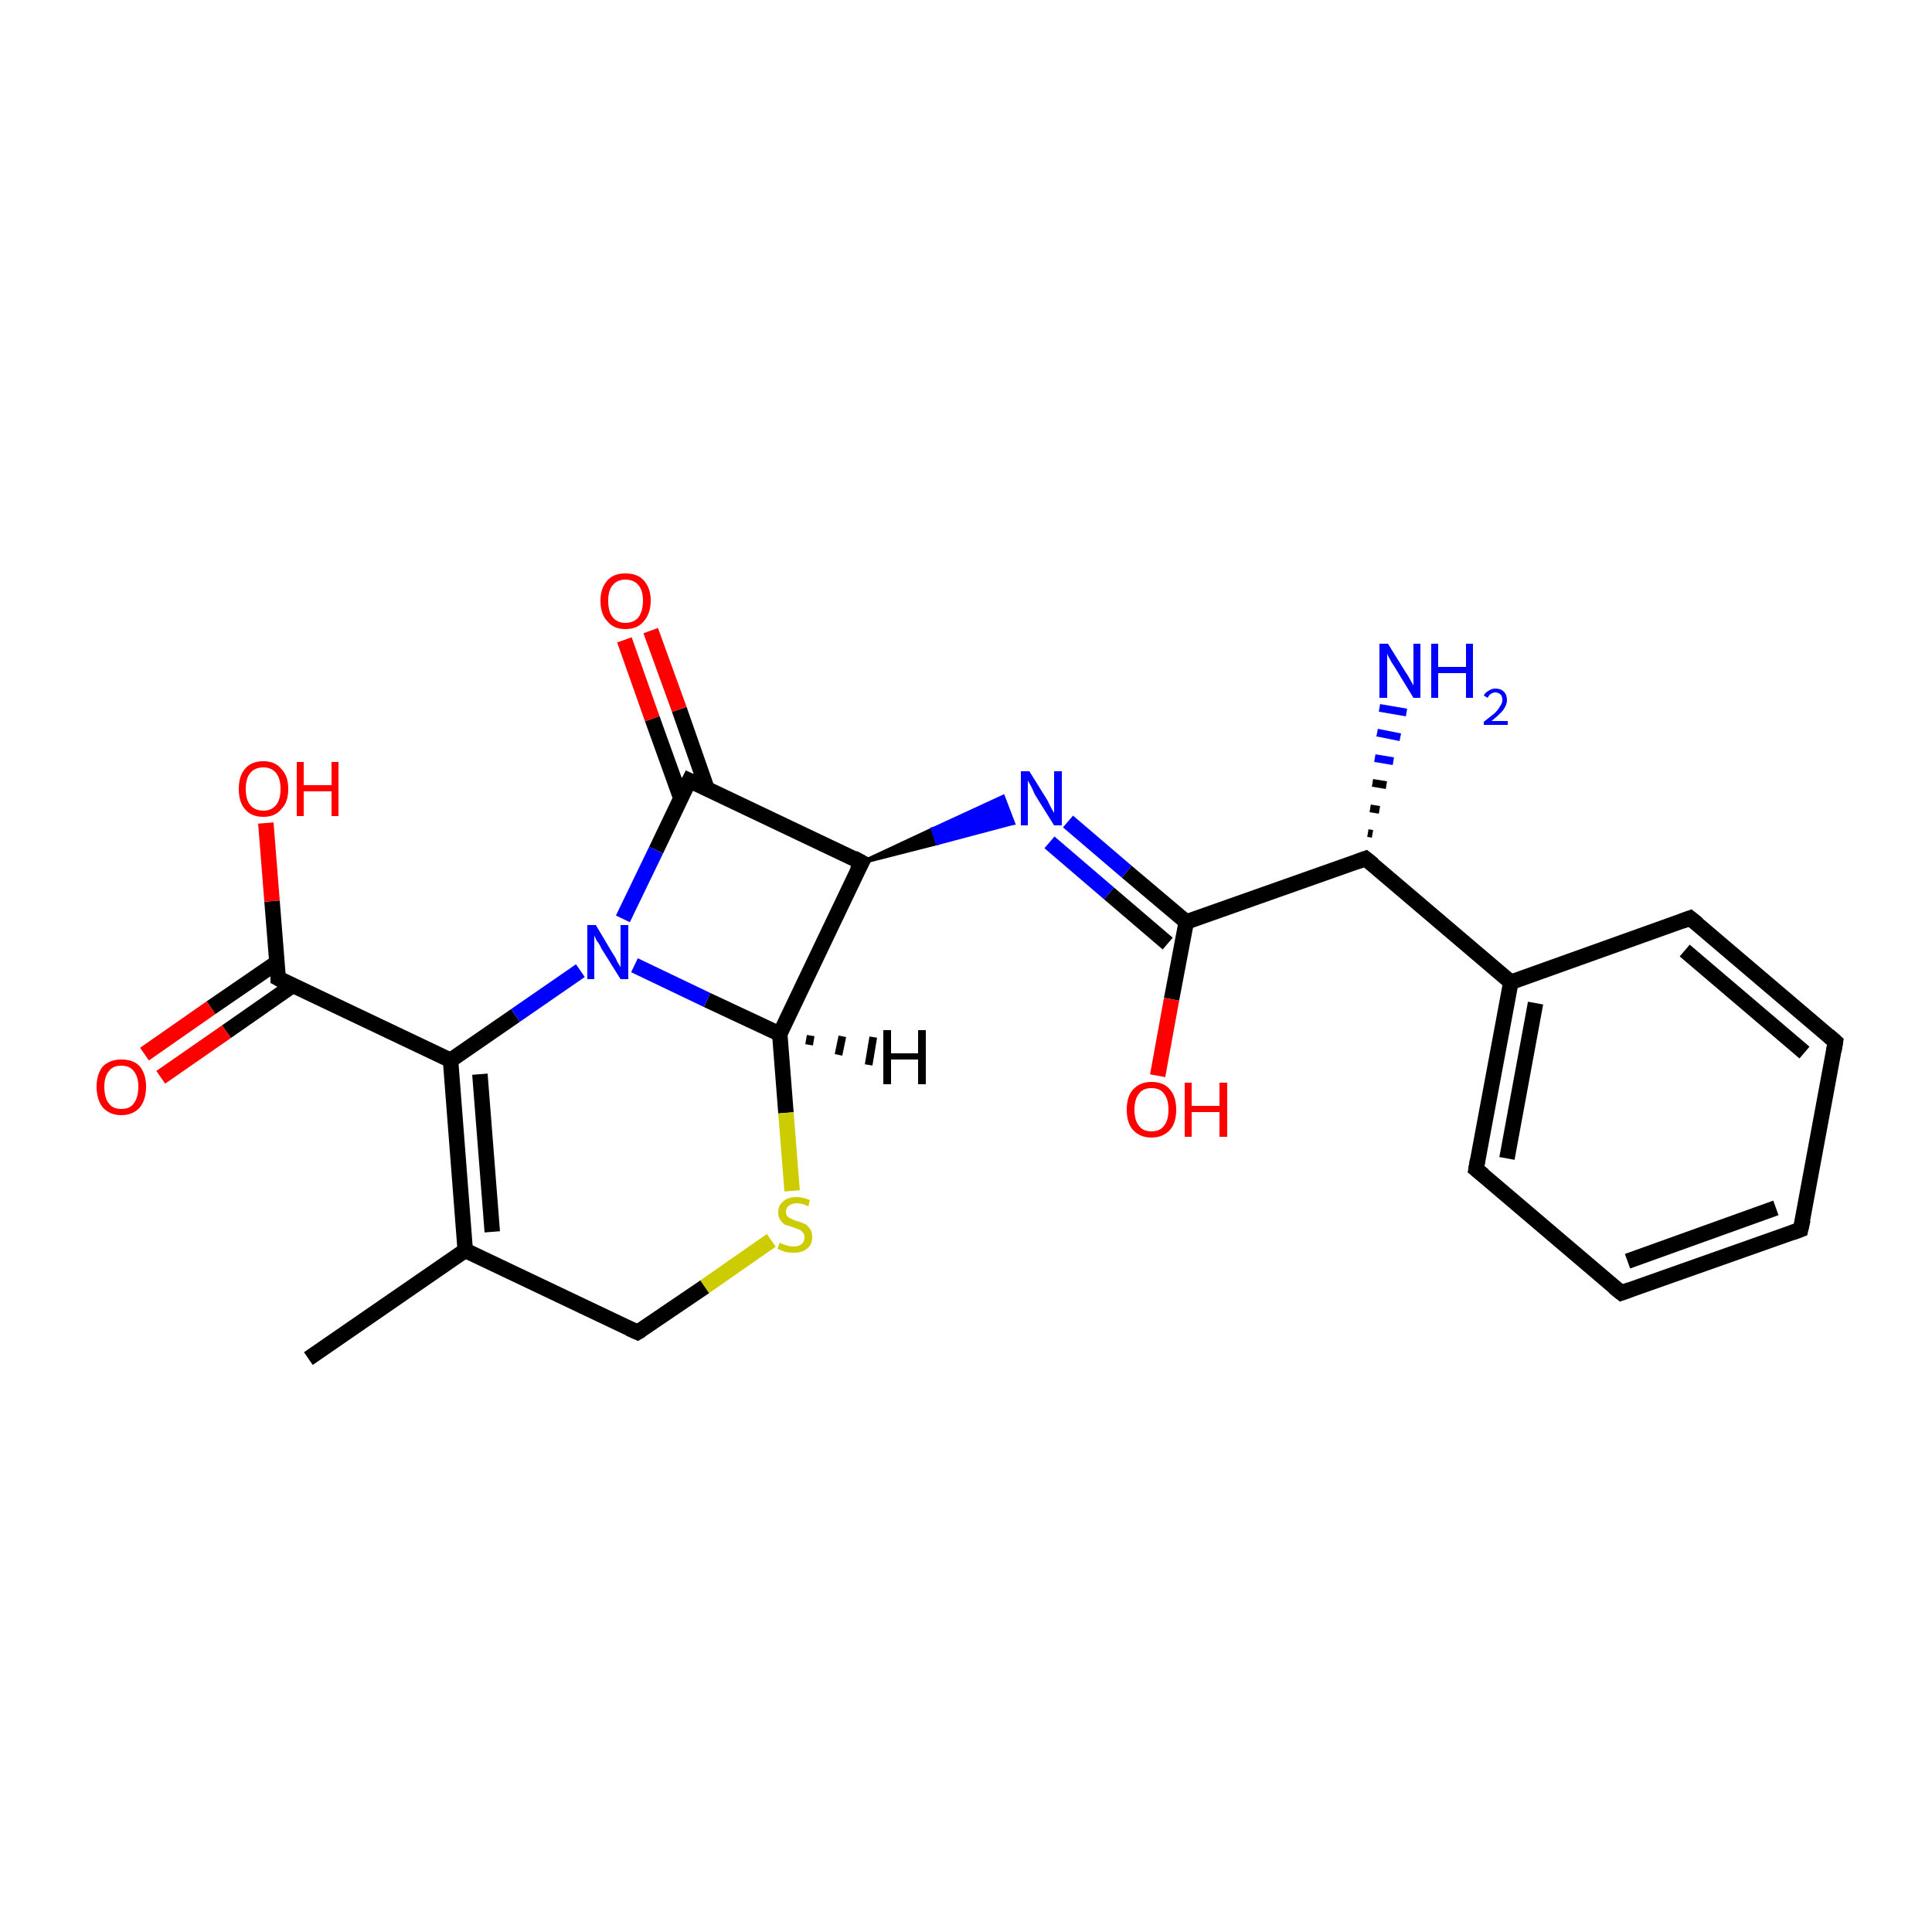 <?xml version='1.0' encoding='iso-8859-1'?>
<svg version='1.1' baseProfile='full'
              xmlns='http://www.w3.org/2000/svg'
                      xmlns:rdkit='http://www.rdkit.org/xml'
                      xmlns:xlink='http://www.w3.org/1999/xlink'
                  xml:space='preserve'
width='250px' height='250px' viewBox='0 0 250 250'>
<!-- END OF HEADER -->
<rect style='opacity:1.0;fill:#FFFFFF;stroke:none' width='250.0' height='250.0' x='0.0' y='0.0'> </rect>
<path class='bond-0 atom-0 atom-7' d='M 39.9,175.8 L 60.2,161.8' style='fill:none;fill-rule:evenodd;stroke:#000000;stroke-width:2.0px;stroke-linecap:butt;stroke-linejoin:miter;stroke-opacity:1' />
<path class='bond-1 atom-1 atom-2' d='M 233.0,159.1 L 209.8,167.3' style='fill:none;fill-rule:evenodd;stroke:#000000;stroke-width:2.0px;stroke-linecap:butt;stroke-linejoin:miter;stroke-opacity:1' />
<path class='bond-1 atom-1 atom-2' d='M 229.8,156.3 L 210.6,163.2' style='fill:none;fill-rule:evenodd;stroke:#000000;stroke-width:2.0px;stroke-linecap:butt;stroke-linejoin:miter;stroke-opacity:1' />
<path class='bond-2 atom-1 atom-3' d='M 233.0,159.1 L 237.5,134.8' style='fill:none;fill-rule:evenodd;stroke:#000000;stroke-width:2.0px;stroke-linecap:butt;stroke-linejoin:miter;stroke-opacity:1' />
<path class='bond-3 atom-2 atom-4' d='M 209.8,167.3 L 191.0,151.3' style='fill:none;fill-rule:evenodd;stroke:#000000;stroke-width:2.0px;stroke-linecap:butt;stroke-linejoin:miter;stroke-opacity:1' />
<path class='bond-4 atom-3 atom-5' d='M 237.5,134.8 L 218.7,118.8' style='fill:none;fill-rule:evenodd;stroke:#000000;stroke-width:2.0px;stroke-linecap:butt;stroke-linejoin:miter;stroke-opacity:1' />
<path class='bond-4 atom-3 atom-5' d='M 233.5,136.2 L 218.0,123.0' style='fill:none;fill-rule:evenodd;stroke:#000000;stroke-width:2.0px;stroke-linecap:butt;stroke-linejoin:miter;stroke-opacity:1' />
<path class='bond-5 atom-4 atom-8' d='M 191.0,151.3 L 195.5,127.1' style='fill:none;fill-rule:evenodd;stroke:#000000;stroke-width:2.0px;stroke-linecap:butt;stroke-linejoin:miter;stroke-opacity:1' />
<path class='bond-5 atom-4 atom-8' d='M 195.0,149.9 L 198.7,129.8' style='fill:none;fill-rule:evenodd;stroke:#000000;stroke-width:2.0px;stroke-linecap:butt;stroke-linejoin:miter;stroke-opacity:1' />
<path class='bond-6 atom-5 atom-8' d='M 218.7,118.8 L 195.5,127.1' style='fill:none;fill-rule:evenodd;stroke:#000000;stroke-width:2.0px;stroke-linecap:butt;stroke-linejoin:miter;stroke-opacity:1' />
<path class='bond-7 atom-6 atom-7' d='M 82.5,172.4 L 60.2,161.8' style='fill:none;fill-rule:evenodd;stroke:#000000;stroke-width:2.0px;stroke-linecap:butt;stroke-linejoin:miter;stroke-opacity:1' />
<path class='bond-8 atom-6 atom-23' d='M 82.5,172.4 L 91.2,166.5' style='fill:none;fill-rule:evenodd;stroke:#000000;stroke-width:2.0px;stroke-linecap:butt;stroke-linejoin:miter;stroke-opacity:1' />
<path class='bond-8 atom-6 atom-23' d='M 91.2,166.5 L 99.8,160.5' style='fill:none;fill-rule:evenodd;stroke:#CCCC00;stroke-width:2.0px;stroke-linecap:butt;stroke-linejoin:miter;stroke-opacity:1' />
<path class='bond-9 atom-7 atom-11' d='M 60.2,161.8 L 58.3,137.2' style='fill:none;fill-rule:evenodd;stroke:#000000;stroke-width:2.0px;stroke-linecap:butt;stroke-linejoin:miter;stroke-opacity:1' />
<path class='bond-9 atom-7 atom-11' d='M 63.7,159.4 L 62.1,139.0' style='fill:none;fill-rule:evenodd;stroke:#000000;stroke-width:2.0px;stroke-linecap:butt;stroke-linejoin:miter;stroke-opacity:1' />
<path class='bond-10 atom-8 atom-9' d='M 195.5,127.1 L 176.7,111.1' style='fill:none;fill-rule:evenodd;stroke:#000000;stroke-width:2.0px;stroke-linecap:butt;stroke-linejoin:miter;stroke-opacity:1' />
<path class='bond-11 atom-9 atom-12' d='M 176.7,111.1 L 153.5,119.3' style='fill:none;fill-rule:evenodd;stroke:#000000;stroke-width:2.0px;stroke-linecap:butt;stroke-linejoin:miter;stroke-opacity:1' />
<path class='bond-12 atom-9 atom-16' d='M 177.0,107.8 L 177.6,107.9' style='fill:none;fill-rule:evenodd;stroke:#000000;stroke-width:1.0px;stroke-linecap:butt;stroke-linejoin:miter;stroke-opacity:1' />
<path class='bond-12 atom-9 atom-16' d='M 177.3,104.6 L 178.5,104.8' style='fill:none;fill-rule:evenodd;stroke:#000000;stroke-width:1.0px;stroke-linecap:butt;stroke-linejoin:miter;stroke-opacity:1' />
<path class='bond-12 atom-9 atom-16' d='M 177.6,101.3 L 179.4,101.6' style='fill:none;fill-rule:evenodd;stroke:#000000;stroke-width:1.0px;stroke-linecap:butt;stroke-linejoin:miter;stroke-opacity:1' />
<path class='bond-12 atom-9 atom-16' d='M 177.9,98.1 L 180.3,98.5' style='fill:none;fill-rule:evenodd;stroke:#0000FF;stroke-width:1.0px;stroke-linecap:butt;stroke-linejoin:miter;stroke-opacity:1' />
<path class='bond-12 atom-9 atom-16' d='M 178.2,94.8 L 181.2,95.4' style='fill:none;fill-rule:evenodd;stroke:#0000FF;stroke-width:1.0px;stroke-linecap:butt;stroke-linejoin:miter;stroke-opacity:1' />
<path class='bond-12 atom-9 atom-16' d='M 178.5,91.6 L 182.0,92.2' style='fill:none;fill-rule:evenodd;stroke:#0000FF;stroke-width:1.0px;stroke-linecap:butt;stroke-linejoin:miter;stroke-opacity:1' />
<path class='bond-13 atom-10 atom-13' d='M 111.5,111.6 L 89.2,101.0' style='fill:none;fill-rule:evenodd;stroke:#000000;stroke-width:2.0px;stroke-linecap:butt;stroke-linejoin:miter;stroke-opacity:1' />
<path class='bond-14 atom-10 atom-14' d='M 111.5,111.6 L 100.9,133.8' style='fill:none;fill-rule:evenodd;stroke:#000000;stroke-width:2.0px;stroke-linecap:butt;stroke-linejoin:miter;stroke-opacity:1' />
<path class='bond-15 atom-10 atom-17' d='M 111.5,111.6 L 120.7,107.3 L 121.3,109.1 Z' style='fill:#000000;fill-rule:evenodd;fill-opacity:1;stroke:#000000;stroke-width:0.5px;stroke-linecap:butt;stroke-linejoin:miter;stroke-opacity:1;' />
<path class='bond-15 atom-10 atom-17' d='M 120.7,107.3 L 131.1,106.5 L 129.8,103.1 Z' style='fill:#0000FF;fill-rule:evenodd;fill-opacity:1;stroke:#0000FF;stroke-width:0.5px;stroke-linecap:butt;stroke-linejoin:miter;stroke-opacity:1;' />
<path class='bond-15 atom-10 atom-17' d='M 120.7,107.3 L 121.3,109.1 L 131.1,106.5 Z' style='fill:#0000FF;fill-rule:evenodd;fill-opacity:1;stroke:#0000FF;stroke-width:0.5px;stroke-linecap:butt;stroke-linejoin:miter;stroke-opacity:1;' />
<path class='bond-16 atom-11 atom-15' d='M 58.3,137.2 L 36.0,126.6' style='fill:none;fill-rule:evenodd;stroke:#000000;stroke-width:2.0px;stroke-linecap:butt;stroke-linejoin:miter;stroke-opacity:1' />
<path class='bond-17 atom-11 atom-18' d='M 58.3,137.2 L 66.7,131.4' style='fill:none;fill-rule:evenodd;stroke:#000000;stroke-width:2.0px;stroke-linecap:butt;stroke-linejoin:miter;stroke-opacity:1' />
<path class='bond-17 atom-11 atom-18' d='M 66.7,131.4 L 75.1,125.6' style='fill:none;fill-rule:evenodd;stroke:#0000FF;stroke-width:2.0px;stroke-linecap:butt;stroke-linejoin:miter;stroke-opacity:1' />
<path class='bond-18 atom-12 atom-17' d='M 153.5,119.3 L 145.8,112.8' style='fill:none;fill-rule:evenodd;stroke:#000000;stroke-width:2.0px;stroke-linecap:butt;stroke-linejoin:miter;stroke-opacity:1' />
<path class='bond-18 atom-12 atom-17' d='M 145.8,112.8 L 138.2,106.3' style='fill:none;fill-rule:evenodd;stroke:#0000FF;stroke-width:2.0px;stroke-linecap:butt;stroke-linejoin:miter;stroke-opacity:1' />
<path class='bond-18 atom-12 atom-17' d='M 151.1,122.1 L 143.5,115.6' style='fill:none;fill-rule:evenodd;stroke:#000000;stroke-width:2.0px;stroke-linecap:butt;stroke-linejoin:miter;stroke-opacity:1' />
<path class='bond-18 atom-12 atom-17' d='M 143.5,115.6 L 135.8,109.0' style='fill:none;fill-rule:evenodd;stroke:#0000FF;stroke-width:2.0px;stroke-linecap:butt;stroke-linejoin:miter;stroke-opacity:1' />
<path class='bond-19 atom-12 atom-19' d='M 153.5,119.3 L 151.6,129.3' style='fill:none;fill-rule:evenodd;stroke:#000000;stroke-width:2.0px;stroke-linecap:butt;stroke-linejoin:miter;stroke-opacity:1' />
<path class='bond-19 atom-12 atom-19' d='M 151.6,129.3 L 149.8,139.2' style='fill:none;fill-rule:evenodd;stroke:#FF0000;stroke-width:2.0px;stroke-linecap:butt;stroke-linejoin:miter;stroke-opacity:1' />
<path class='bond-20 atom-13 atom-18' d='M 89.2,101.0 L 84.9,110.0' style='fill:none;fill-rule:evenodd;stroke:#000000;stroke-width:2.0px;stroke-linecap:butt;stroke-linejoin:miter;stroke-opacity:1' />
<path class='bond-20 atom-13 atom-18' d='M 84.9,110.0 L 80.6,118.9' style='fill:none;fill-rule:evenodd;stroke:#0000FF;stroke-width:2.0px;stroke-linecap:butt;stroke-linejoin:miter;stroke-opacity:1' />
<path class='bond-21 atom-13 atom-20' d='M 91.5,102.1 L 87.9,91.8' style='fill:none;fill-rule:evenodd;stroke:#000000;stroke-width:2.0px;stroke-linecap:butt;stroke-linejoin:miter;stroke-opacity:1' />
<path class='bond-21 atom-13 atom-20' d='M 87.9,91.8 L 84.2,81.6' style='fill:none;fill-rule:evenodd;stroke:#FF0000;stroke-width:2.0px;stroke-linecap:butt;stroke-linejoin:miter;stroke-opacity:1' />
<path class='bond-21 atom-13 atom-20' d='M 88.1,103.3 L 84.4,93.0' style='fill:none;fill-rule:evenodd;stroke:#000000;stroke-width:2.0px;stroke-linecap:butt;stroke-linejoin:miter;stroke-opacity:1' />
<path class='bond-21 atom-13 atom-20' d='M 84.4,93.0 L 80.8,82.8' style='fill:none;fill-rule:evenodd;stroke:#FF0000;stroke-width:2.0px;stroke-linecap:butt;stroke-linejoin:miter;stroke-opacity:1' />
<path class='bond-22 atom-14 atom-18' d='M 100.9,133.8 L 91.5,129.4' style='fill:none;fill-rule:evenodd;stroke:#000000;stroke-width:2.0px;stroke-linecap:butt;stroke-linejoin:miter;stroke-opacity:1' />
<path class='bond-22 atom-14 atom-18' d='M 91.5,129.4 L 82.1,124.9' style='fill:none;fill-rule:evenodd;stroke:#0000FF;stroke-width:2.0px;stroke-linecap:butt;stroke-linejoin:miter;stroke-opacity:1' />
<path class='bond-23 atom-14 atom-23' d='M 100.9,133.8 L 101.7,144.0' style='fill:none;fill-rule:evenodd;stroke:#000000;stroke-width:2.0px;stroke-linecap:butt;stroke-linejoin:miter;stroke-opacity:1' />
<path class='bond-23 atom-14 atom-23' d='M 101.7,144.0 L 102.5,154.1' style='fill:none;fill-rule:evenodd;stroke:#CCCC00;stroke-width:2.0px;stroke-linecap:butt;stroke-linejoin:miter;stroke-opacity:1' />
<path class='bond-24 atom-15 atom-21' d='M 35.9,124.5 L 27.3,130.4' style='fill:none;fill-rule:evenodd;stroke:#000000;stroke-width:2.0px;stroke-linecap:butt;stroke-linejoin:miter;stroke-opacity:1' />
<path class='bond-24 atom-15 atom-21' d='M 27.3,130.4 L 18.7,136.4' style='fill:none;fill-rule:evenodd;stroke:#FF0000;stroke-width:2.0px;stroke-linecap:butt;stroke-linejoin:miter;stroke-opacity:1' />
<path class='bond-24 atom-15 atom-21' d='M 37.9,127.5 L 29.3,133.5' style='fill:none;fill-rule:evenodd;stroke:#000000;stroke-width:2.0px;stroke-linecap:butt;stroke-linejoin:miter;stroke-opacity:1' />
<path class='bond-24 atom-15 atom-21' d='M 29.3,133.5 L 20.8,139.4' style='fill:none;fill-rule:evenodd;stroke:#FF0000;stroke-width:2.0px;stroke-linecap:butt;stroke-linejoin:miter;stroke-opacity:1' />
<path class='bond-25 atom-15 atom-22' d='M 36.0,126.6 L 35.2,116.6' style='fill:none;fill-rule:evenodd;stroke:#000000;stroke-width:2.0px;stroke-linecap:butt;stroke-linejoin:miter;stroke-opacity:1' />
<path class='bond-25 atom-15 atom-22' d='M 35.2,116.6 L 34.4,106.5' style='fill:none;fill-rule:evenodd;stroke:#FF0000;stroke-width:2.0px;stroke-linecap:butt;stroke-linejoin:miter;stroke-opacity:1' />
<path class='bond-26 atom-14 atom-24' d='M 104.9,134.0 L 104.7,135.2' style='fill:none;fill-rule:evenodd;stroke:#000000;stroke-width:1.0px;stroke-linecap:butt;stroke-linejoin:miter;stroke-opacity:1' />
<path class='bond-26 atom-14 atom-24' d='M 109.0,134.1 L 108.5,136.5' style='fill:none;fill-rule:evenodd;stroke:#000000;stroke-width:1.0px;stroke-linecap:butt;stroke-linejoin:miter;stroke-opacity:1' />
<path class='bond-26 atom-14 atom-24' d='M 113.0,134.2 L 112.4,137.8' style='fill:none;fill-rule:evenodd;stroke:#000000;stroke-width:1.0px;stroke-linecap:butt;stroke-linejoin:miter;stroke-opacity:1' />
<path d='M 231.9,159.5 L 233.0,159.1 L 233.3,157.8' style='fill:none;stroke:#000000;stroke-width:2.0px;stroke-linecap:butt;stroke-linejoin:miter;stroke-opacity:1;' />
<path d='M 210.9,166.9 L 209.8,167.3 L 208.8,166.5' style='fill:none;stroke:#000000;stroke-width:2.0px;stroke-linecap:butt;stroke-linejoin:miter;stroke-opacity:1;' />
<path d='M 237.3,136.0 L 237.5,134.8 L 236.6,134.0' style='fill:none;stroke:#000000;stroke-width:2.0px;stroke-linecap:butt;stroke-linejoin:miter;stroke-opacity:1;' />
<path d='M 192.0,152.1 L 191.0,151.3 L 191.2,150.1' style='fill:none;stroke:#000000;stroke-width:2.0px;stroke-linecap:butt;stroke-linejoin:miter;stroke-opacity:1;' />
<path d='M 219.7,119.6 L 218.7,118.8 L 217.6,119.2' style='fill:none;stroke:#000000;stroke-width:2.0px;stroke-linecap:butt;stroke-linejoin:miter;stroke-opacity:1;' />
<path d='M 81.4,171.9 L 82.5,172.4 L 83.0,172.1' style='fill:none;stroke:#000000;stroke-width:2.0px;stroke-linecap:butt;stroke-linejoin:miter;stroke-opacity:1;' />
<path d='M 177.7,111.9 L 176.7,111.1 L 175.6,111.5' style='fill:none;stroke:#000000;stroke-width:2.0px;stroke-linecap:butt;stroke-linejoin:miter;stroke-opacity:1;' />
<path d='M 110.4,111.0 L 111.5,111.6 L 110.9,112.7' style='fill:none;stroke:#000000;stroke-width:2.0px;stroke-linecap:butt;stroke-linejoin:miter;stroke-opacity:1;' />
<path d='M 90.3,101.5 L 89.2,101.0 L 89.0,101.4' style='fill:none;stroke:#000000;stroke-width:2.0px;stroke-linecap:butt;stroke-linejoin:miter;stroke-opacity:1;' />
<path d='M 37.1,127.2 L 36.0,126.6 L 36.0,126.1' style='fill:none;stroke:#000000;stroke-width:2.0px;stroke-linecap:butt;stroke-linejoin:miter;stroke-opacity:1;' />
<path class='atom-16' d='M 179.6 83.3
L 181.9 87.0
Q 182.2 87.4, 182.5 88.0
Q 182.9 88.7, 182.9 88.7
L 182.9 83.3
L 183.8 83.3
L 183.8 90.3
L 182.9 90.3
L 180.4 86.2
Q 180.1 85.8, 179.8 85.2
Q 179.5 84.7, 179.5 84.5
L 179.5 90.3
L 178.5 90.3
L 178.5 83.3
L 179.6 83.3
' fill='#0000FF'/>
<path class='atom-16' d='M 185.2 83.3
L 186.1 83.3
L 186.1 86.3
L 189.7 86.3
L 189.7 83.3
L 190.6 83.3
L 190.6 90.3
L 189.7 90.3
L 189.7 87.1
L 186.1 87.1
L 186.1 90.3
L 185.2 90.3
L 185.2 83.3
' fill='#0000FF'/>
<path class='atom-16' d='M 192.0 90.0
Q 192.2 89.6, 192.6 89.4
Q 193.0 89.1, 193.5 89.1
Q 194.2 89.1, 194.6 89.5
Q 195.0 89.9, 195.0 90.6
Q 195.0 91.2, 194.5 91.9
Q 194.0 92.5, 193.0 93.3
L 195.1 93.3
L 195.1 93.8
L 192.0 93.8
L 192.0 93.4
Q 192.9 92.7, 193.4 92.3
Q 193.9 91.8, 194.1 91.4
Q 194.4 91.0, 194.4 90.6
Q 194.4 90.1, 194.2 89.9
Q 193.9 89.6, 193.5 89.6
Q 193.2 89.6, 192.9 89.8
Q 192.7 89.9, 192.5 90.3
L 192.0 90.0
' fill='#0000FF'/>
<path class='atom-17' d='M 133.2 99.8
L 135.5 103.5
Q 135.7 103.9, 136.0 104.5
Q 136.4 105.2, 136.4 105.2
L 136.4 99.8
L 137.4 99.8
L 137.4 106.8
L 136.4 106.8
L 133.9 102.8
Q 133.7 102.3, 133.4 101.7
Q 133.1 101.2, 133.0 101.0
L 133.0 106.8
L 132.1 106.8
L 132.1 99.8
L 133.2 99.8
' fill='#0000FF'/>
<path class='atom-18' d='M 77.1 119.7
L 79.3 123.4
Q 79.6 123.8, 79.9 124.5
Q 80.3 125.1, 80.3 125.2
L 80.3 119.7
L 81.3 119.7
L 81.3 126.7
L 80.3 126.7
L 77.8 122.7
Q 77.6 122.2, 77.2 121.7
Q 76.9 121.1, 76.9 121.0
L 76.9 126.7
L 76.0 126.7
L 76.0 119.7
L 77.1 119.7
' fill='#0000FF'/>
<path class='atom-19' d='M 145.8 143.6
Q 145.8 141.9, 146.6 141.0
Q 147.5 140.0, 149.0 140.0
Q 150.6 140.0, 151.4 141.0
Q 152.2 141.9, 152.2 143.6
Q 152.2 145.3, 151.4 146.2
Q 150.5 147.2, 149.0 147.2
Q 147.5 147.2, 146.6 146.2
Q 145.8 145.3, 145.8 143.6
M 149.0 146.4
Q 150.1 146.4, 150.6 145.7
Q 151.2 145.0, 151.2 143.6
Q 151.2 142.2, 150.6 141.5
Q 150.1 140.8, 149.0 140.8
Q 147.9 140.8, 147.4 141.5
Q 146.8 142.2, 146.8 143.6
Q 146.8 145.0, 147.4 145.7
Q 147.9 146.4, 149.0 146.4
' fill='#FF0000'/>
<path class='atom-19' d='M 153.3 140.1
L 154.2 140.1
L 154.2 143.1
L 157.8 143.1
L 157.8 140.1
L 158.8 140.1
L 158.8 147.1
L 157.8 147.1
L 157.8 143.9
L 154.2 143.9
L 154.2 147.1
L 153.3 147.1
L 153.3 140.1
' fill='#FF0000'/>
<path class='atom-20' d='M 77.7 77.7
Q 77.7 76.1, 78.6 75.1
Q 79.4 74.2, 80.9 74.2
Q 82.5 74.2, 83.3 75.1
Q 84.2 76.1, 84.2 77.7
Q 84.2 79.4, 83.3 80.4
Q 82.5 81.4, 80.9 81.4
Q 79.4 81.4, 78.6 80.4
Q 77.7 79.5, 77.7 77.7
M 80.9 80.6
Q 82.0 80.6, 82.6 79.9
Q 83.2 79.1, 83.2 77.7
Q 83.2 76.4, 82.6 75.7
Q 82.0 75.0, 80.9 75.0
Q 79.9 75.0, 79.3 75.7
Q 78.7 76.4, 78.7 77.7
Q 78.7 79.2, 79.3 79.9
Q 79.9 80.6, 80.9 80.6
' fill='#FF0000'/>
<path class='atom-21' d='M 12.5 140.6
Q 12.5 139.0, 13.3 138.0
Q 14.2 137.1, 15.7 137.1
Q 17.3 137.1, 18.1 138.0
Q 18.9 139.0, 18.9 140.6
Q 18.9 142.3, 18.1 143.3
Q 17.2 144.3, 15.7 144.3
Q 14.2 144.3, 13.3 143.3
Q 12.5 142.3, 12.5 140.6
M 15.7 143.5
Q 16.8 143.5, 17.3 142.8
Q 17.9 142.0, 17.9 140.6
Q 17.9 139.3, 17.3 138.6
Q 16.8 137.9, 15.7 137.9
Q 14.6 137.9, 14.1 138.6
Q 13.5 139.3, 13.5 140.6
Q 13.5 142.1, 14.1 142.8
Q 14.6 143.5, 15.7 143.5
' fill='#FF0000'/>
<path class='atom-22' d='M 30.9 102.1
Q 30.9 100.4, 31.7 99.5
Q 32.5 98.5, 34.1 98.5
Q 35.6 98.5, 36.4 99.5
Q 37.3 100.4, 37.3 102.1
Q 37.3 103.8, 36.4 104.7
Q 35.6 105.7, 34.1 105.7
Q 32.5 105.7, 31.7 104.7
Q 30.9 103.8, 30.9 102.1
M 34.1 104.9
Q 35.1 104.9, 35.7 104.2
Q 36.3 103.5, 36.3 102.1
Q 36.3 100.7, 35.7 100.0
Q 35.1 99.3, 34.1 99.3
Q 33.0 99.3, 32.4 100.0
Q 31.8 100.7, 31.8 102.1
Q 31.8 103.5, 32.4 104.2
Q 33.0 104.9, 34.1 104.9
' fill='#FF0000'/>
<path class='atom-22' d='M 38.4 98.6
L 39.3 98.6
L 39.3 101.6
L 42.9 101.6
L 42.9 98.6
L 43.8 98.6
L 43.8 105.6
L 42.9 105.6
L 42.9 102.4
L 39.3 102.4
L 39.3 105.6
L 38.4 105.6
L 38.4 98.6
' fill='#FF0000'/>
<path class='atom-23' d='M 100.9 160.8
Q 100.9 160.8, 101.3 161.0
Q 101.6 161.1, 101.9 161.2
Q 102.3 161.3, 102.7 161.3
Q 103.3 161.3, 103.7 161.0
Q 104.1 160.7, 104.1 160.1
Q 104.1 159.7, 103.9 159.5
Q 103.7 159.2, 103.4 159.1
Q 103.1 159.0, 102.6 158.8
Q 102.0 158.6, 101.6 158.5
Q 101.3 158.3, 101.0 157.9
Q 100.7 157.5, 100.7 156.9
Q 100.7 156.0, 101.3 155.5
Q 101.9 154.9, 103.1 154.9
Q 103.9 154.9, 104.8 155.3
L 104.6 156.1
Q 103.8 155.7, 103.1 155.7
Q 102.5 155.7, 102.1 156.0
Q 101.7 156.3, 101.7 156.8
Q 101.7 157.2, 101.9 157.4
Q 102.1 157.6, 102.4 157.7
Q 102.7 157.9, 103.1 158.0
Q 103.8 158.2, 104.2 158.4
Q 104.5 158.6, 104.8 159.0
Q 105.1 159.4, 105.1 160.1
Q 105.1 161.1, 104.4 161.6
Q 103.8 162.1, 102.7 162.1
Q 102.1 162.1, 101.6 162.0
Q 101.1 161.8, 100.6 161.6
L 100.9 160.8
' fill='#CCCC00'/>
<path class='atom-24' d='M 114.3 133.3
L 115.3 133.3
L 115.3 136.3
L 118.8 136.3
L 118.8 133.3
L 119.8 133.3
L 119.8 140.3
L 118.8 140.3
L 118.8 137.1
L 115.3 137.1
L 115.3 140.3
L 114.3 140.3
L 114.3 133.3
' fill='#000000'/>
</svg>

